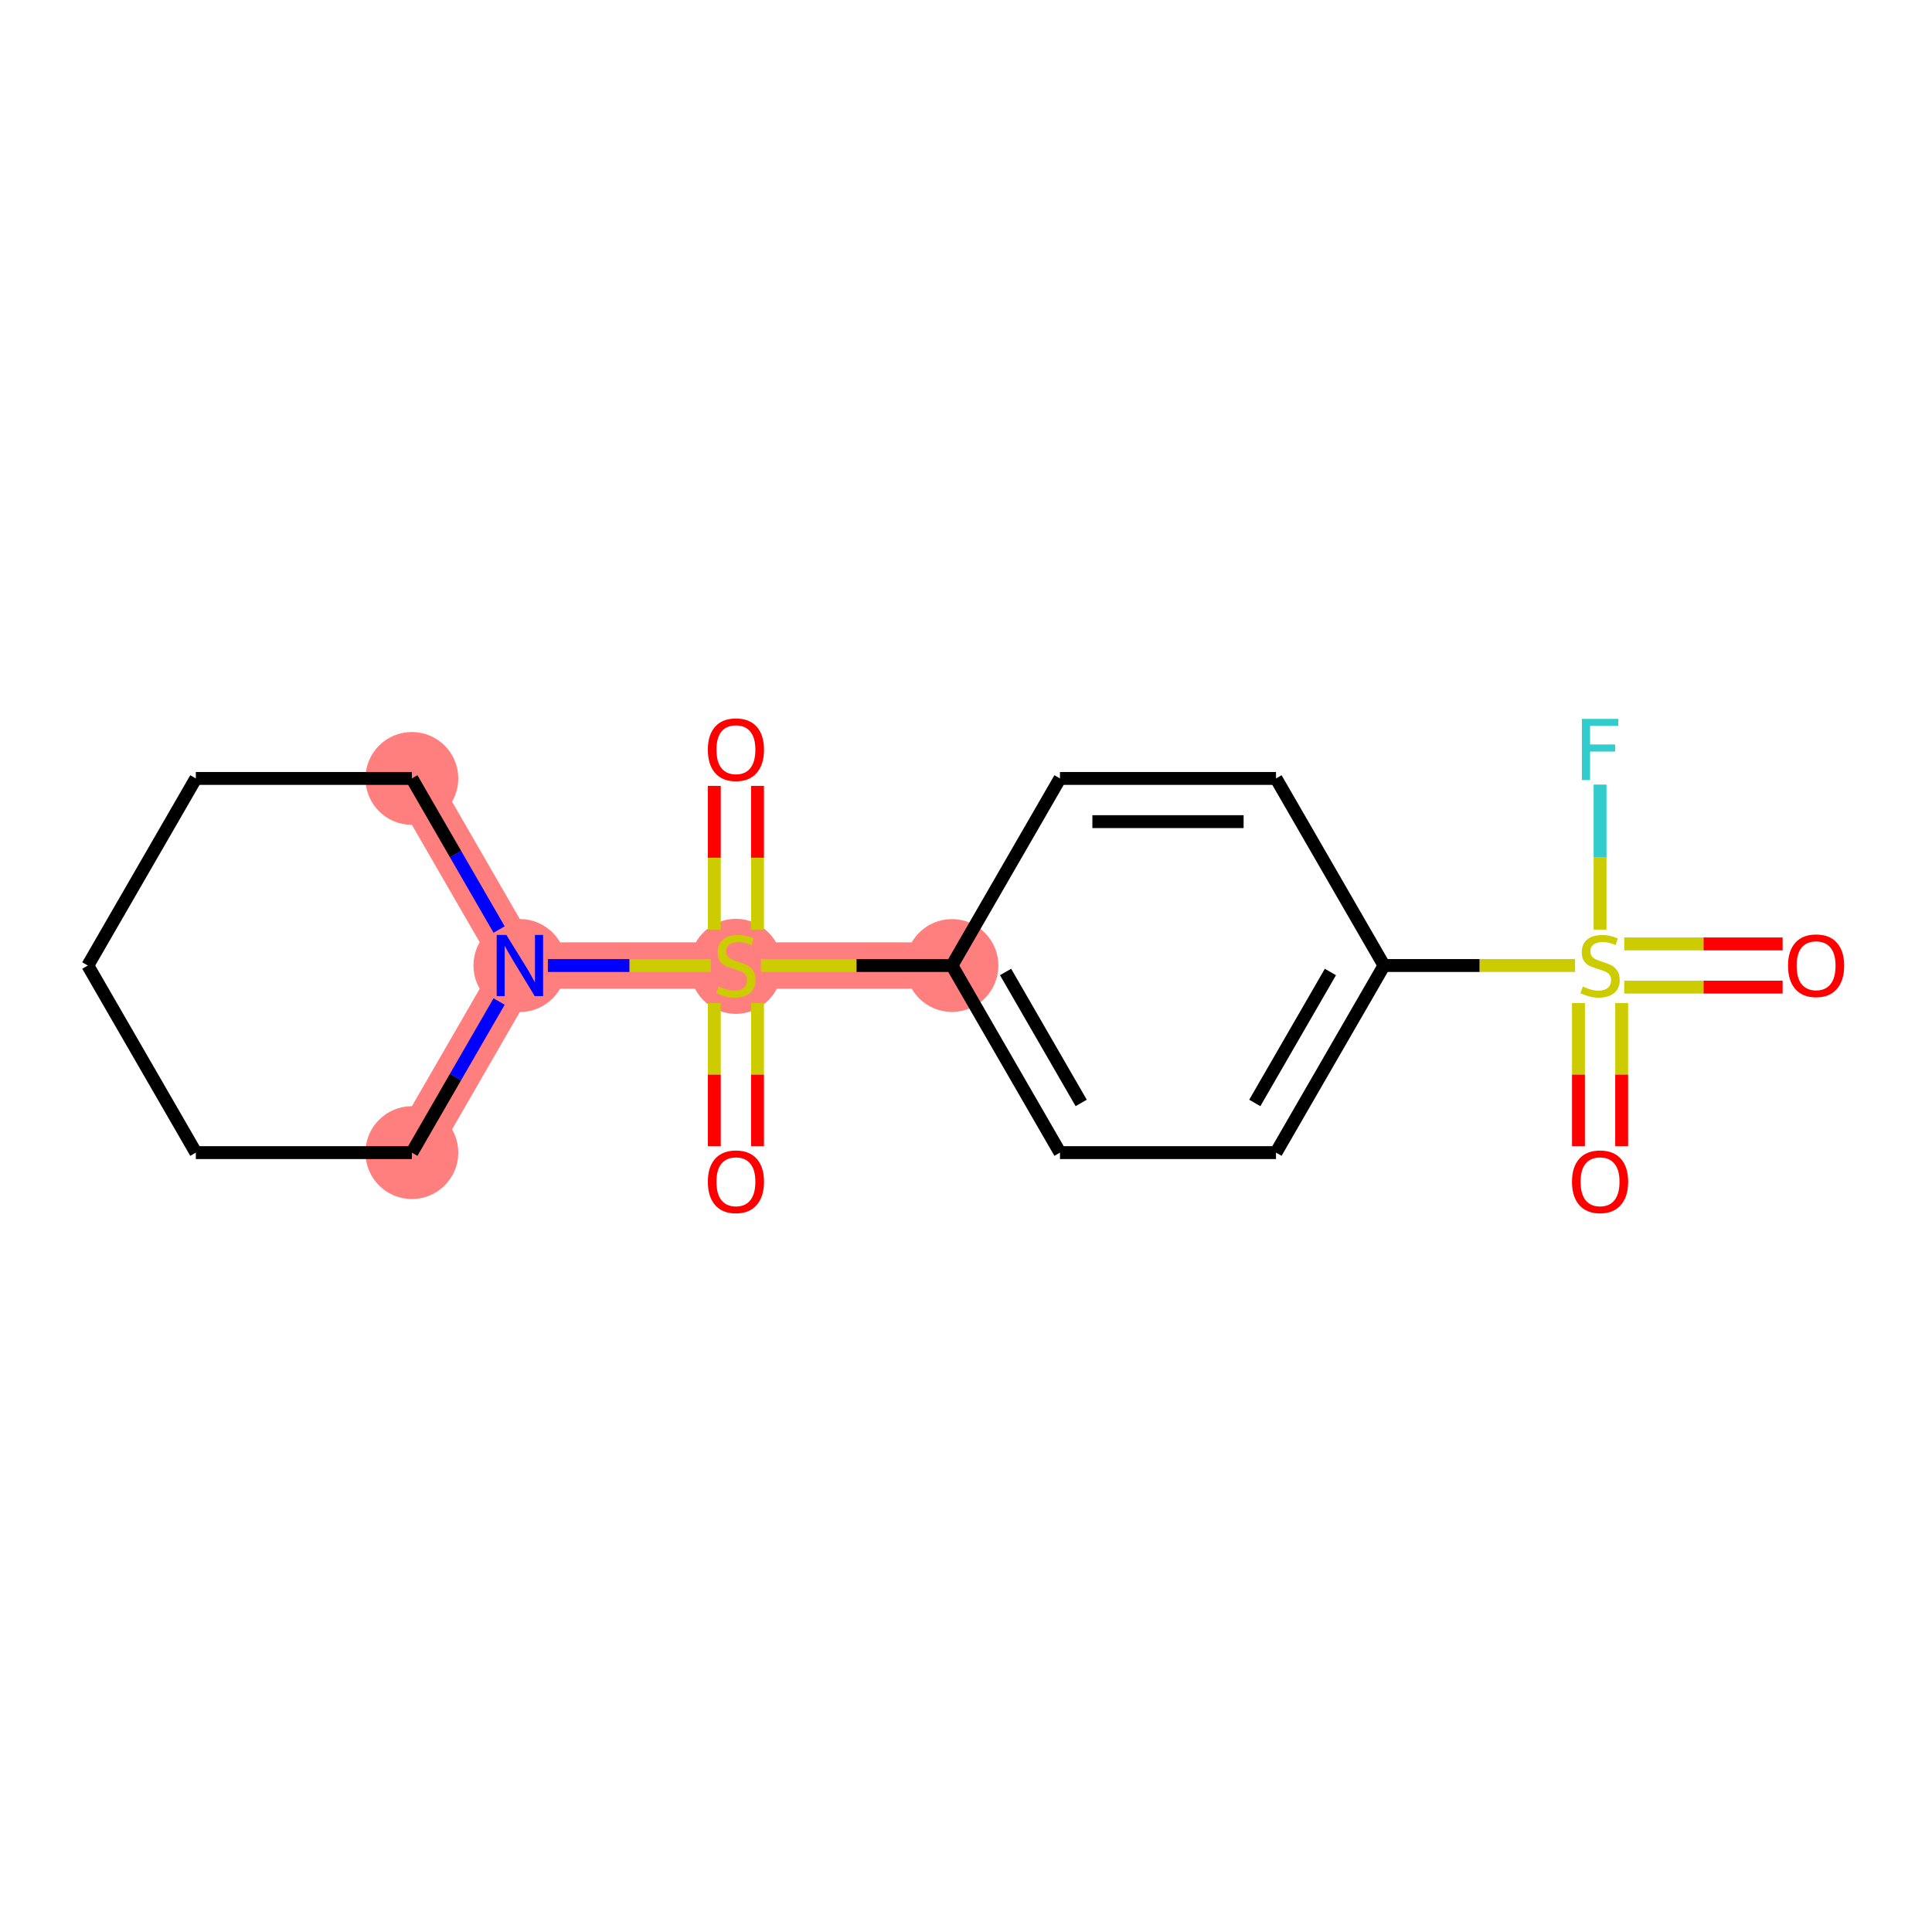 <?xml version='1.0' encoding='iso-8859-1'?>
<svg version='1.1' baseProfile='full'
              xmlns='http://www.w3.org/2000/svg'
                      xmlns:rdkit='http://www.rdkit.org/xml'
                      xmlns:xlink='http://www.w3.org/1999/xlink'
                  xml:space='preserve'
width='300px' height='300px' viewBox='0 0 300 300'>
<!-- END OF HEADER -->
<rect style='opacity:1.0;fill:#FFFFFF;stroke:none' width='300' height='300' x='0' y='0'> </rect>
<rect style='opacity:1.0;fill:#FFFFFF;stroke:none' width='300' height='300' x='0' y='0'> </rect>
<path d='M 147.82,149.926 L 114.274,149.926' style='fill:none;fill-rule:evenodd;stroke:#FF7F7F;stroke-width:7.2px;stroke-linecap:butt;stroke-linejoin:miter;stroke-opacity:1' />
<path d='M 114.274,149.926 L 80.728,149.926' style='fill:none;fill-rule:evenodd;stroke:#FF7F7F;stroke-width:7.2px;stroke-linecap:butt;stroke-linejoin:miter;stroke-opacity:1' />
<path d='M 80.728,149.926 L 63.955,120.875' style='fill:none;fill-rule:evenodd;stroke:#FF7F7F;stroke-width:7.2px;stroke-linecap:butt;stroke-linejoin:miter;stroke-opacity:1' />
<path d='M 80.728,149.926 L 63.955,178.978' style='fill:none;fill-rule:evenodd;stroke:#FF7F7F;stroke-width:7.2px;stroke-linecap:butt;stroke-linejoin:miter;stroke-opacity:1' />
<ellipse cx='147.82' cy='149.926' rx='6.709' ry='6.709'  style='fill:#FF7F7F;fill-rule:evenodd;stroke:#FF7F7F;stroke-width:1.0px;stroke-linecap:butt;stroke-linejoin:miter;stroke-opacity:1' />
<ellipse cx='114.274' cy='150.054' rx='6.709' ry='6.879'  style='fill:#FF7F7F;fill-rule:evenodd;stroke:#FF7F7F;stroke-width:1.0px;stroke-linecap:butt;stroke-linejoin:miter;stroke-opacity:1' />
<ellipse cx='80.728' cy='149.926' rx='6.709' ry='6.718'  style='fill:#FF7F7F;fill-rule:evenodd;stroke:#FF7F7F;stroke-width:1.0px;stroke-linecap:butt;stroke-linejoin:miter;stroke-opacity:1' />
<ellipse cx='63.955' cy='120.875' rx='6.709' ry='6.709'  style='fill:#FF7F7F;fill-rule:evenodd;stroke:#FF7F7F;stroke-width:1.0px;stroke-linecap:butt;stroke-linejoin:miter;stroke-opacity:1' />
<ellipse cx='63.955' cy='178.978' rx='6.709' ry='6.709'  style='fill:#FF7F7F;fill-rule:evenodd;stroke:#FF7F7F;stroke-width:1.0px;stroke-linecap:butt;stroke-linejoin:miter;stroke-opacity:1' />
<path class='bond-0 atom-0 atom-1' d='M 276.803,146.572 L 264.507,146.572' style='fill:none;fill-rule:evenodd;stroke:#FF0000;stroke-width:2.0px;stroke-linecap:butt;stroke-linejoin:miter;stroke-opacity:1' />
<path class='bond-0 atom-0 atom-1' d='M 264.507,146.572 L 252.212,146.572' style='fill:none;fill-rule:evenodd;stroke:#CCCC00;stroke-width:2.0px;stroke-linecap:butt;stroke-linejoin:miter;stroke-opacity:1' />
<path class='bond-0 atom-0 atom-1' d='M 276.803,153.281 L 264.507,153.281' style='fill:none;fill-rule:evenodd;stroke:#FF0000;stroke-width:2.0px;stroke-linecap:butt;stroke-linejoin:miter;stroke-opacity:1' />
<path class='bond-0 atom-0 atom-1' d='M 264.507,153.281 L 252.212,153.281' style='fill:none;fill-rule:evenodd;stroke:#CCCC00;stroke-width:2.0px;stroke-linecap:butt;stroke-linejoin:miter;stroke-opacity:1' />
<path class='bond-1 atom-1 atom-2' d='M 245.102,155.756 L 245.102,166.866' style='fill:none;fill-rule:evenodd;stroke:#CCCC00;stroke-width:2.0px;stroke-linecap:butt;stroke-linejoin:miter;stroke-opacity:1' />
<path class='bond-1 atom-1 atom-2' d='M 245.102,166.866 L 245.102,177.975' style='fill:none;fill-rule:evenodd;stroke:#FF0000;stroke-width:2.0px;stroke-linecap:butt;stroke-linejoin:miter;stroke-opacity:1' />
<path class='bond-1 atom-1 atom-2' d='M 251.811,155.756 L 251.811,166.866' style='fill:none;fill-rule:evenodd;stroke:#CCCC00;stroke-width:2.0px;stroke-linecap:butt;stroke-linejoin:miter;stroke-opacity:1' />
<path class='bond-1 atom-1 atom-2' d='M 251.811,166.866 L 251.811,177.975' style='fill:none;fill-rule:evenodd;stroke:#FF0000;stroke-width:2.0px;stroke-linecap:butt;stroke-linejoin:miter;stroke-opacity:1' />
<path class='bond-2 atom-1 atom-3' d='M 248.457,144.351 L 248.457,133.09' style='fill:none;fill-rule:evenodd;stroke:#CCCC00;stroke-width:2.0px;stroke-linecap:butt;stroke-linejoin:miter;stroke-opacity:1' />
<path class='bond-2 atom-1 atom-3' d='M 248.457,133.09 L 248.457,121.83' style='fill:none;fill-rule:evenodd;stroke:#33CCCC;stroke-width:2.0px;stroke-linecap:butt;stroke-linejoin:miter;stroke-opacity:1' />
<path class='bond-3 atom-1 atom-4' d='M 244.572,149.926 L 229.742,149.926' style='fill:none;fill-rule:evenodd;stroke:#CCCC00;stroke-width:2.0px;stroke-linecap:butt;stroke-linejoin:miter;stroke-opacity:1' />
<path class='bond-3 atom-1 atom-4' d='M 229.742,149.926 L 214.911,149.926' style='fill:none;fill-rule:evenodd;stroke:#000000;stroke-width:2.0px;stroke-linecap:butt;stroke-linejoin:miter;stroke-opacity:1' />
<path class='bond-4 atom-4 atom-5' d='M 214.911,149.926 L 198.138,178.978' style='fill:none;fill-rule:evenodd;stroke:#000000;stroke-width:2.0px;stroke-linecap:butt;stroke-linejoin:miter;stroke-opacity:1' />
<path class='bond-4 atom-4 atom-5' d='M 206.585,150.929 L 194.844,171.265' style='fill:none;fill-rule:evenodd;stroke:#000000;stroke-width:2.0px;stroke-linecap:butt;stroke-linejoin:miter;stroke-opacity:1' />
<path class='bond-18 atom-18 atom-4' d='M 198.138,120.875 L 214.911,149.926' style='fill:none;fill-rule:evenodd;stroke:#000000;stroke-width:2.0px;stroke-linecap:butt;stroke-linejoin:miter;stroke-opacity:1' />
<path class='bond-5 atom-5 atom-6' d='M 198.138,178.978 L 164.592,178.978' style='fill:none;fill-rule:evenodd;stroke:#000000;stroke-width:2.0px;stroke-linecap:butt;stroke-linejoin:miter;stroke-opacity:1' />
<path class='bond-6 atom-6 atom-7' d='M 164.592,178.978 L 147.82,149.926' style='fill:none;fill-rule:evenodd;stroke:#000000;stroke-width:2.0px;stroke-linecap:butt;stroke-linejoin:miter;stroke-opacity:1' />
<path class='bond-6 atom-6 atom-7' d='M 167.887,171.265 L 156.146,150.929' style='fill:none;fill-rule:evenodd;stroke:#000000;stroke-width:2.0px;stroke-linecap:butt;stroke-linejoin:miter;stroke-opacity:1' />
<path class='bond-7 atom-7 atom-8' d='M 147.82,149.926 L 132.989,149.926' style='fill:none;fill-rule:evenodd;stroke:#000000;stroke-width:2.0px;stroke-linecap:butt;stroke-linejoin:miter;stroke-opacity:1' />
<path class='bond-7 atom-7 atom-8' d='M 132.989,149.926 L 118.158,149.926' style='fill:none;fill-rule:evenodd;stroke:#CCCC00;stroke-width:2.0px;stroke-linecap:butt;stroke-linejoin:miter;stroke-opacity:1' />
<path class='bond-16 atom-7 atom-17' d='M 147.82,149.926 L 164.592,120.875' style='fill:none;fill-rule:evenodd;stroke:#000000;stroke-width:2.0px;stroke-linecap:butt;stroke-linejoin:miter;stroke-opacity:1' />
<path class='bond-8 atom-8 atom-9' d='M 117.628,144.351 L 117.628,133.191' style='fill:none;fill-rule:evenodd;stroke:#CCCC00;stroke-width:2.0px;stroke-linecap:butt;stroke-linejoin:miter;stroke-opacity:1' />
<path class='bond-8 atom-8 atom-9' d='M 117.628,133.191 L 117.628,122.031' style='fill:none;fill-rule:evenodd;stroke:#FF0000;stroke-width:2.0px;stroke-linecap:butt;stroke-linejoin:miter;stroke-opacity:1' />
<path class='bond-8 atom-8 atom-9' d='M 110.919,144.351 L 110.919,133.191' style='fill:none;fill-rule:evenodd;stroke:#CCCC00;stroke-width:2.0px;stroke-linecap:butt;stroke-linejoin:miter;stroke-opacity:1' />
<path class='bond-8 atom-8 atom-9' d='M 110.919,133.191 L 110.919,122.031' style='fill:none;fill-rule:evenodd;stroke:#FF0000;stroke-width:2.0px;stroke-linecap:butt;stroke-linejoin:miter;stroke-opacity:1' />
<path class='bond-9 atom-8 atom-10' d='M 110.919,155.756 L 110.919,166.866' style='fill:none;fill-rule:evenodd;stroke:#CCCC00;stroke-width:2.0px;stroke-linecap:butt;stroke-linejoin:miter;stroke-opacity:1' />
<path class='bond-9 atom-8 atom-10' d='M 110.919,166.866 L 110.919,177.975' style='fill:none;fill-rule:evenodd;stroke:#FF0000;stroke-width:2.0px;stroke-linecap:butt;stroke-linejoin:miter;stroke-opacity:1' />
<path class='bond-9 atom-8 atom-10' d='M 117.628,155.756 L 117.628,166.866' style='fill:none;fill-rule:evenodd;stroke:#CCCC00;stroke-width:2.0px;stroke-linecap:butt;stroke-linejoin:miter;stroke-opacity:1' />
<path class='bond-9 atom-8 atom-10' d='M 117.628,166.866 L 117.628,177.975' style='fill:none;fill-rule:evenodd;stroke:#FF0000;stroke-width:2.0px;stroke-linecap:butt;stroke-linejoin:miter;stroke-opacity:1' />
<path class='bond-10 atom-8 atom-11' d='M 110.389,149.926 L 97.731,149.926' style='fill:none;fill-rule:evenodd;stroke:#CCCC00;stroke-width:2.0px;stroke-linecap:butt;stroke-linejoin:miter;stroke-opacity:1' />
<path class='bond-10 atom-8 atom-11' d='M 97.731,149.926 L 85.072,149.926' style='fill:none;fill-rule:evenodd;stroke:#0000FF;stroke-width:2.0px;stroke-linecap:butt;stroke-linejoin:miter;stroke-opacity:1' />
<path class='bond-11 atom-11 atom-12' d='M 77.501,144.337 L 70.728,132.606' style='fill:none;fill-rule:evenodd;stroke:#0000FF;stroke-width:2.0px;stroke-linecap:butt;stroke-linejoin:miter;stroke-opacity:1' />
<path class='bond-11 atom-11 atom-12' d='M 70.728,132.606 L 63.955,120.875' style='fill:none;fill-rule:evenodd;stroke:#000000;stroke-width:2.0px;stroke-linecap:butt;stroke-linejoin:miter;stroke-opacity:1' />
<path class='bond-19 atom-16 atom-11' d='M 63.955,178.978 L 70.728,167.246' style='fill:none;fill-rule:evenodd;stroke:#000000;stroke-width:2.0px;stroke-linecap:butt;stroke-linejoin:miter;stroke-opacity:1' />
<path class='bond-19 atom-16 atom-11' d='M 70.728,167.246 L 77.501,155.515' style='fill:none;fill-rule:evenodd;stroke:#0000FF;stroke-width:2.0px;stroke-linecap:butt;stroke-linejoin:miter;stroke-opacity:1' />
<path class='bond-12 atom-12 atom-13' d='M 63.955,120.875 L 30.409,120.875' style='fill:none;fill-rule:evenodd;stroke:#000000;stroke-width:2.0px;stroke-linecap:butt;stroke-linejoin:miter;stroke-opacity:1' />
<path class='bond-13 atom-13 atom-14' d='M 30.409,120.875 L 13.636,149.926' style='fill:none;fill-rule:evenodd;stroke:#000000;stroke-width:2.0px;stroke-linecap:butt;stroke-linejoin:miter;stroke-opacity:1' />
<path class='bond-14 atom-14 atom-15' d='M 13.636,149.926 L 30.409,178.978' style='fill:none;fill-rule:evenodd;stroke:#000000;stroke-width:2.0px;stroke-linecap:butt;stroke-linejoin:miter;stroke-opacity:1' />
<path class='bond-15 atom-15 atom-16' d='M 30.409,178.978 L 63.955,178.978' style='fill:none;fill-rule:evenodd;stroke:#000000;stroke-width:2.0px;stroke-linecap:butt;stroke-linejoin:miter;stroke-opacity:1' />
<path class='bond-17 atom-17 atom-18' d='M 164.592,120.875 L 198.138,120.875' style='fill:none;fill-rule:evenodd;stroke:#000000;stroke-width:2.0px;stroke-linecap:butt;stroke-linejoin:miter;stroke-opacity:1' />
<path class='bond-17 atom-17 atom-18' d='M 169.624,127.584 L 193.106,127.584' style='fill:none;fill-rule:evenodd;stroke:#000000;stroke-width:2.0px;stroke-linecap:butt;stroke-linejoin:miter;stroke-opacity:1' />
<path  class='atom-0' d='M 277.642 149.953
Q 277.642 147.672, 278.769 146.397
Q 279.896 145.122, 282.003 145.122
Q 284.109 145.122, 285.236 146.397
Q 286.364 147.672, 286.364 149.953
Q 286.364 152.261, 285.223 153.576
Q 284.083 154.878, 282.003 154.878
Q 279.909 154.878, 278.769 153.576
Q 277.642 152.274, 277.642 149.953
M 282.003 153.804
Q 283.452 153.804, 284.23 152.838
Q 285.022 151.858, 285.022 149.953
Q 285.022 148.088, 284.23 147.149
Q 283.452 146.196, 282.003 146.196
Q 280.554 146.196, 279.762 147.135
Q 278.984 148.074, 278.984 149.953
Q 278.984 151.872, 279.762 152.838
Q 280.554 153.804, 282.003 153.804
' fill='#FF0000'/>
<path  class='atom-1' d='M 245.773 153.187
Q 245.881 153.227, 246.323 153.415
Q 246.766 153.603, 247.249 153.724
Q 247.746 153.831, 248.229 153.831
Q 249.128 153.831, 249.651 153.402
Q 250.174 152.959, 250.174 152.194
Q 250.174 151.671, 249.906 151.349
Q 249.651 151.027, 249.249 150.852
Q 248.846 150.678, 248.175 150.476
Q 247.33 150.221, 246.82 149.98
Q 246.323 149.738, 245.961 149.228
Q 245.612 148.719, 245.612 147.86
Q 245.612 146.666, 246.417 145.928
Q 247.236 145.19, 248.846 145.19
Q 249.946 145.19, 251.194 145.713
L 250.886 146.746
Q 249.745 146.276, 248.886 146.276
Q 247.96 146.276, 247.451 146.666
Q 246.941 147.041, 246.954 147.699
Q 246.954 148.209, 247.209 148.517
Q 247.477 148.826, 247.853 149
Q 248.242 149.175, 248.886 149.376
Q 249.745 149.644, 250.255 149.913
Q 250.765 150.181, 251.127 150.731
Q 251.503 151.268, 251.503 152.194
Q 251.503 153.509, 250.617 154.22
Q 249.745 154.918, 248.282 154.918
Q 247.437 154.918, 246.793 154.73
Q 246.162 154.556, 245.411 154.247
L 245.773 153.187
' fill='#CCCC00'/>
<path  class='atom-2' d='M 244.096 183.499
Q 244.096 181.218, 245.223 179.943
Q 246.35 178.668, 248.457 178.668
Q 250.564 178.668, 251.691 179.943
Q 252.818 181.218, 252.818 183.499
Q 252.818 185.807, 251.677 187.122
Q 250.537 188.423, 248.457 188.423
Q 246.364 188.423, 245.223 187.122
Q 244.096 185.82, 244.096 183.499
M 248.457 187.35
Q 249.906 187.35, 250.684 186.384
Q 251.476 185.404, 251.476 183.499
Q 251.476 181.634, 250.684 180.694
Q 249.906 179.742, 248.457 179.742
Q 247.008 179.742, 246.216 180.681
Q 245.438 181.62, 245.438 183.499
Q 245.438 185.418, 246.216 186.384
Q 247.008 187.35, 248.457 187.35
' fill='#FF0000'/>
<path  class='atom-3' d='M 245.632 111.63
L 251.281 111.63
L 251.281 112.717
L 246.907 112.717
L 246.907 115.602
L 250.798 115.602
L 250.798 116.702
L 246.907 116.702
L 246.907 121.13
L 245.632 121.13
L 245.632 111.63
' fill='#33CCCC'/>
<path  class='atom-8' d='M 111.59 153.187
Q 111.697 153.227, 112.14 153.415
Q 112.583 153.603, 113.066 153.724
Q 113.563 153.831, 114.046 153.831
Q 114.945 153.831, 115.468 153.402
Q 115.991 152.959, 115.991 152.194
Q 115.991 151.671, 115.723 151.349
Q 115.468 151.027, 115.065 150.852
Q 114.663 150.678, 113.992 150.476
Q 113.147 150.221, 112.637 149.98
Q 112.14 149.738, 111.778 149.228
Q 111.429 148.719, 111.429 147.86
Q 111.429 146.666, 112.234 145.928
Q 113.053 145.19, 114.663 145.19
Q 115.763 145.19, 117.011 145.713
L 116.702 146.746
Q 115.562 146.276, 114.703 146.276
Q 113.777 146.276, 113.267 146.666
Q 112.757 147.041, 112.771 147.699
Q 112.771 148.209, 113.026 148.517
Q 113.294 148.826, 113.67 149
Q 114.059 149.175, 114.703 149.376
Q 115.562 149.644, 116.072 149.913
Q 116.582 150.181, 116.944 150.731
Q 117.32 151.268, 117.32 152.194
Q 117.32 153.509, 116.434 154.22
Q 115.562 154.918, 114.099 154.918
Q 113.254 154.918, 112.61 154.73
Q 111.979 154.556, 111.228 154.247
L 111.59 153.187
' fill='#CCCC00'/>
<path  class='atom-9' d='M 109.913 116.407
Q 109.913 114.126, 111.04 112.851
Q 112.167 111.577, 114.274 111.577
Q 116.38 111.577, 117.508 112.851
Q 118.635 114.126, 118.635 116.407
Q 118.635 118.715, 117.494 120.03
Q 116.354 121.332, 114.274 121.332
Q 112.18 121.332, 111.04 120.03
Q 109.913 118.729, 109.913 116.407
M 114.274 120.258
Q 115.723 120.258, 116.501 119.292
Q 117.293 118.313, 117.293 116.407
Q 117.293 114.542, 116.501 113.603
Q 115.723 112.65, 114.274 112.65
Q 112.825 112.65, 112.033 113.589
Q 111.255 114.529, 111.255 116.407
Q 111.255 118.326, 112.033 119.292
Q 112.825 120.258, 114.274 120.258
' fill='#FF0000'/>
<path  class='atom-10' d='M 109.913 183.499
Q 109.913 181.218, 111.04 179.943
Q 112.167 178.668, 114.274 178.668
Q 116.38 178.668, 117.508 179.943
Q 118.635 181.218, 118.635 183.499
Q 118.635 185.807, 117.494 187.122
Q 116.354 188.423, 114.274 188.423
Q 112.18 188.423, 111.04 187.122
Q 109.913 185.82, 109.913 183.499
M 114.274 187.35
Q 115.723 187.35, 116.501 186.384
Q 117.293 185.404, 117.293 183.499
Q 117.293 181.634, 116.501 180.694
Q 115.723 179.742, 114.274 179.742
Q 112.825 179.742, 112.033 180.681
Q 111.255 181.62, 111.255 183.499
Q 111.255 185.418, 112.033 186.384
Q 112.825 187.35, 114.274 187.35
' fill='#FF0000'/>
<path  class='atom-11' d='M 78.628 145.176
L 81.741 150.208
Q 82.05 150.704, 82.546 151.603
Q 83.043 152.503, 83.069 152.556
L 83.069 145.176
L 84.331 145.176
L 84.331 154.676
L 83.029 154.676
L 79.688 149.175
Q 79.299 148.531, 78.883 147.793
Q 78.48 147.055, 78.36 146.827
L 78.36 154.676
L 77.125 154.676
L 77.125 145.176
L 78.628 145.176
' fill='#0000FF'/>
</svg>
